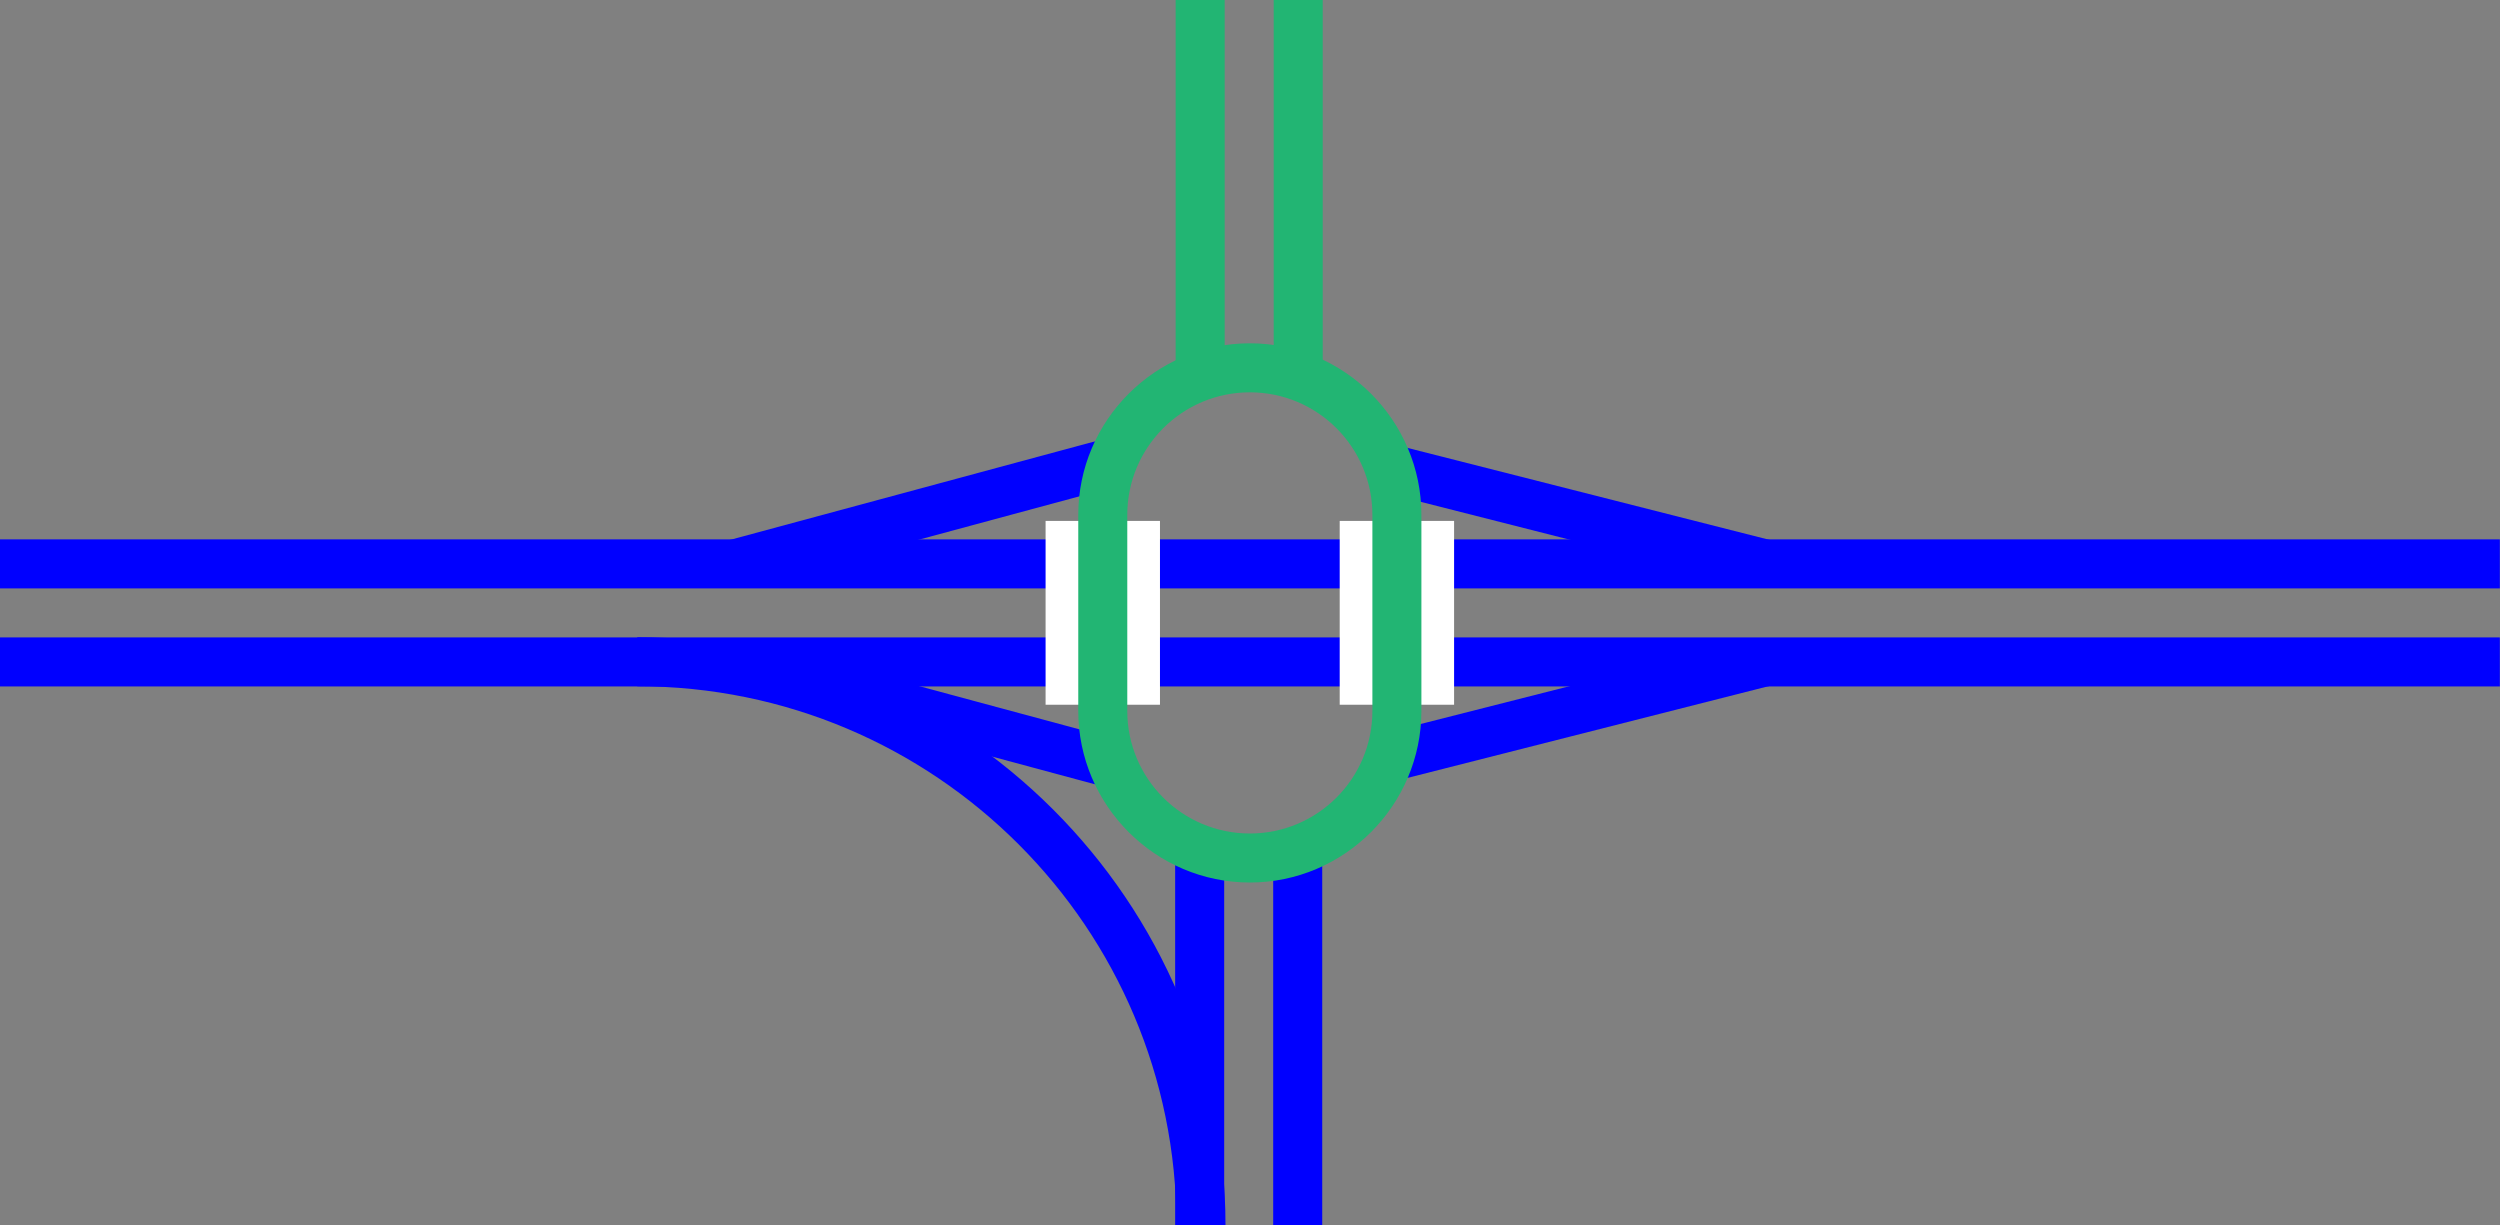 <svg viewBox="0 0 153 75" xmlns="http://www.w3.org/2000/svg"><rect x="0" y="0" width="153" height="75" fill="#808080" stroke="none"/><g fill="none"><path d="m44.99 40.51 23.63 6.37" stroke="#00f" stroke-miterlimit="10" stroke-width="3"/><path d="m44.99 34.51 23.63-6.38" stroke="#00f" stroke-miterlimit="10" stroke-width="3"/><path d="m73.5 75c0-19.05-15.45-34.5-34.5-34.5" stroke="#00f" stroke-miterlimit="10" stroke-width="3"/><path d="m107.99 40.51-23.62 6" stroke="#00f" stroke-miterlimit="10" stroke-width="3"/><path d="m107.99 34.51-23.62-6" stroke="#00f" stroke-miterlimit="10" stroke-width="3"/><path d="m152.99 40.51h-152.99" stroke="#00f" stroke-miterlimit="10" stroke-width="3"/><path d="m152.99 34.51h-152.99" stroke="#00f" stroke-miterlimit="10" stroke-width="3"/><path d="m0 35.96h3v3h-3z"/><path d="m150 36.04h3v3h-3z"/><path d="m85.49 43.13v-11.25" stroke="#fff" stroke-miterlimit="10" stroke-width="7"/><path d="m67.49 31.88v11.25" stroke="#fff" stroke-miterlimit="10" stroke-width="7"/><path d="m73.42 75v-22.88" stroke="#00f" stroke-miterlimit="10" stroke-width="3"/><path d="m79.42 75v-22.88" stroke="#00f" stroke-miterlimit="10" stroke-width="3"/><path d="m73.45 0v22.88" stroke="#22b573" stroke-miterlimit="10" stroke-width="3"/><path d="m79.45 0v22.88" stroke="#22b573" stroke-miterlimit="10" stroke-width="3"/></g><path d="m76.49 24.01c4.14 0 7.5 3.36 7.5 7.5v12c0 4.14-3.36 7.5-7.5 7.5s-7.5-3.36-7.5-7.5v-12c0-4.14 3.36-7.5 7.5-7.5m0-3c-5.77 0-10.5 4.72-10.5 10.5v12c0 5.77 4.72 10.5 10.5 10.5 5.77 0 10.5-4.72 10.5-10.5v-12c0-5.77-4.72-10.5-10.5-10.5z" fill="#22b573"/></svg>